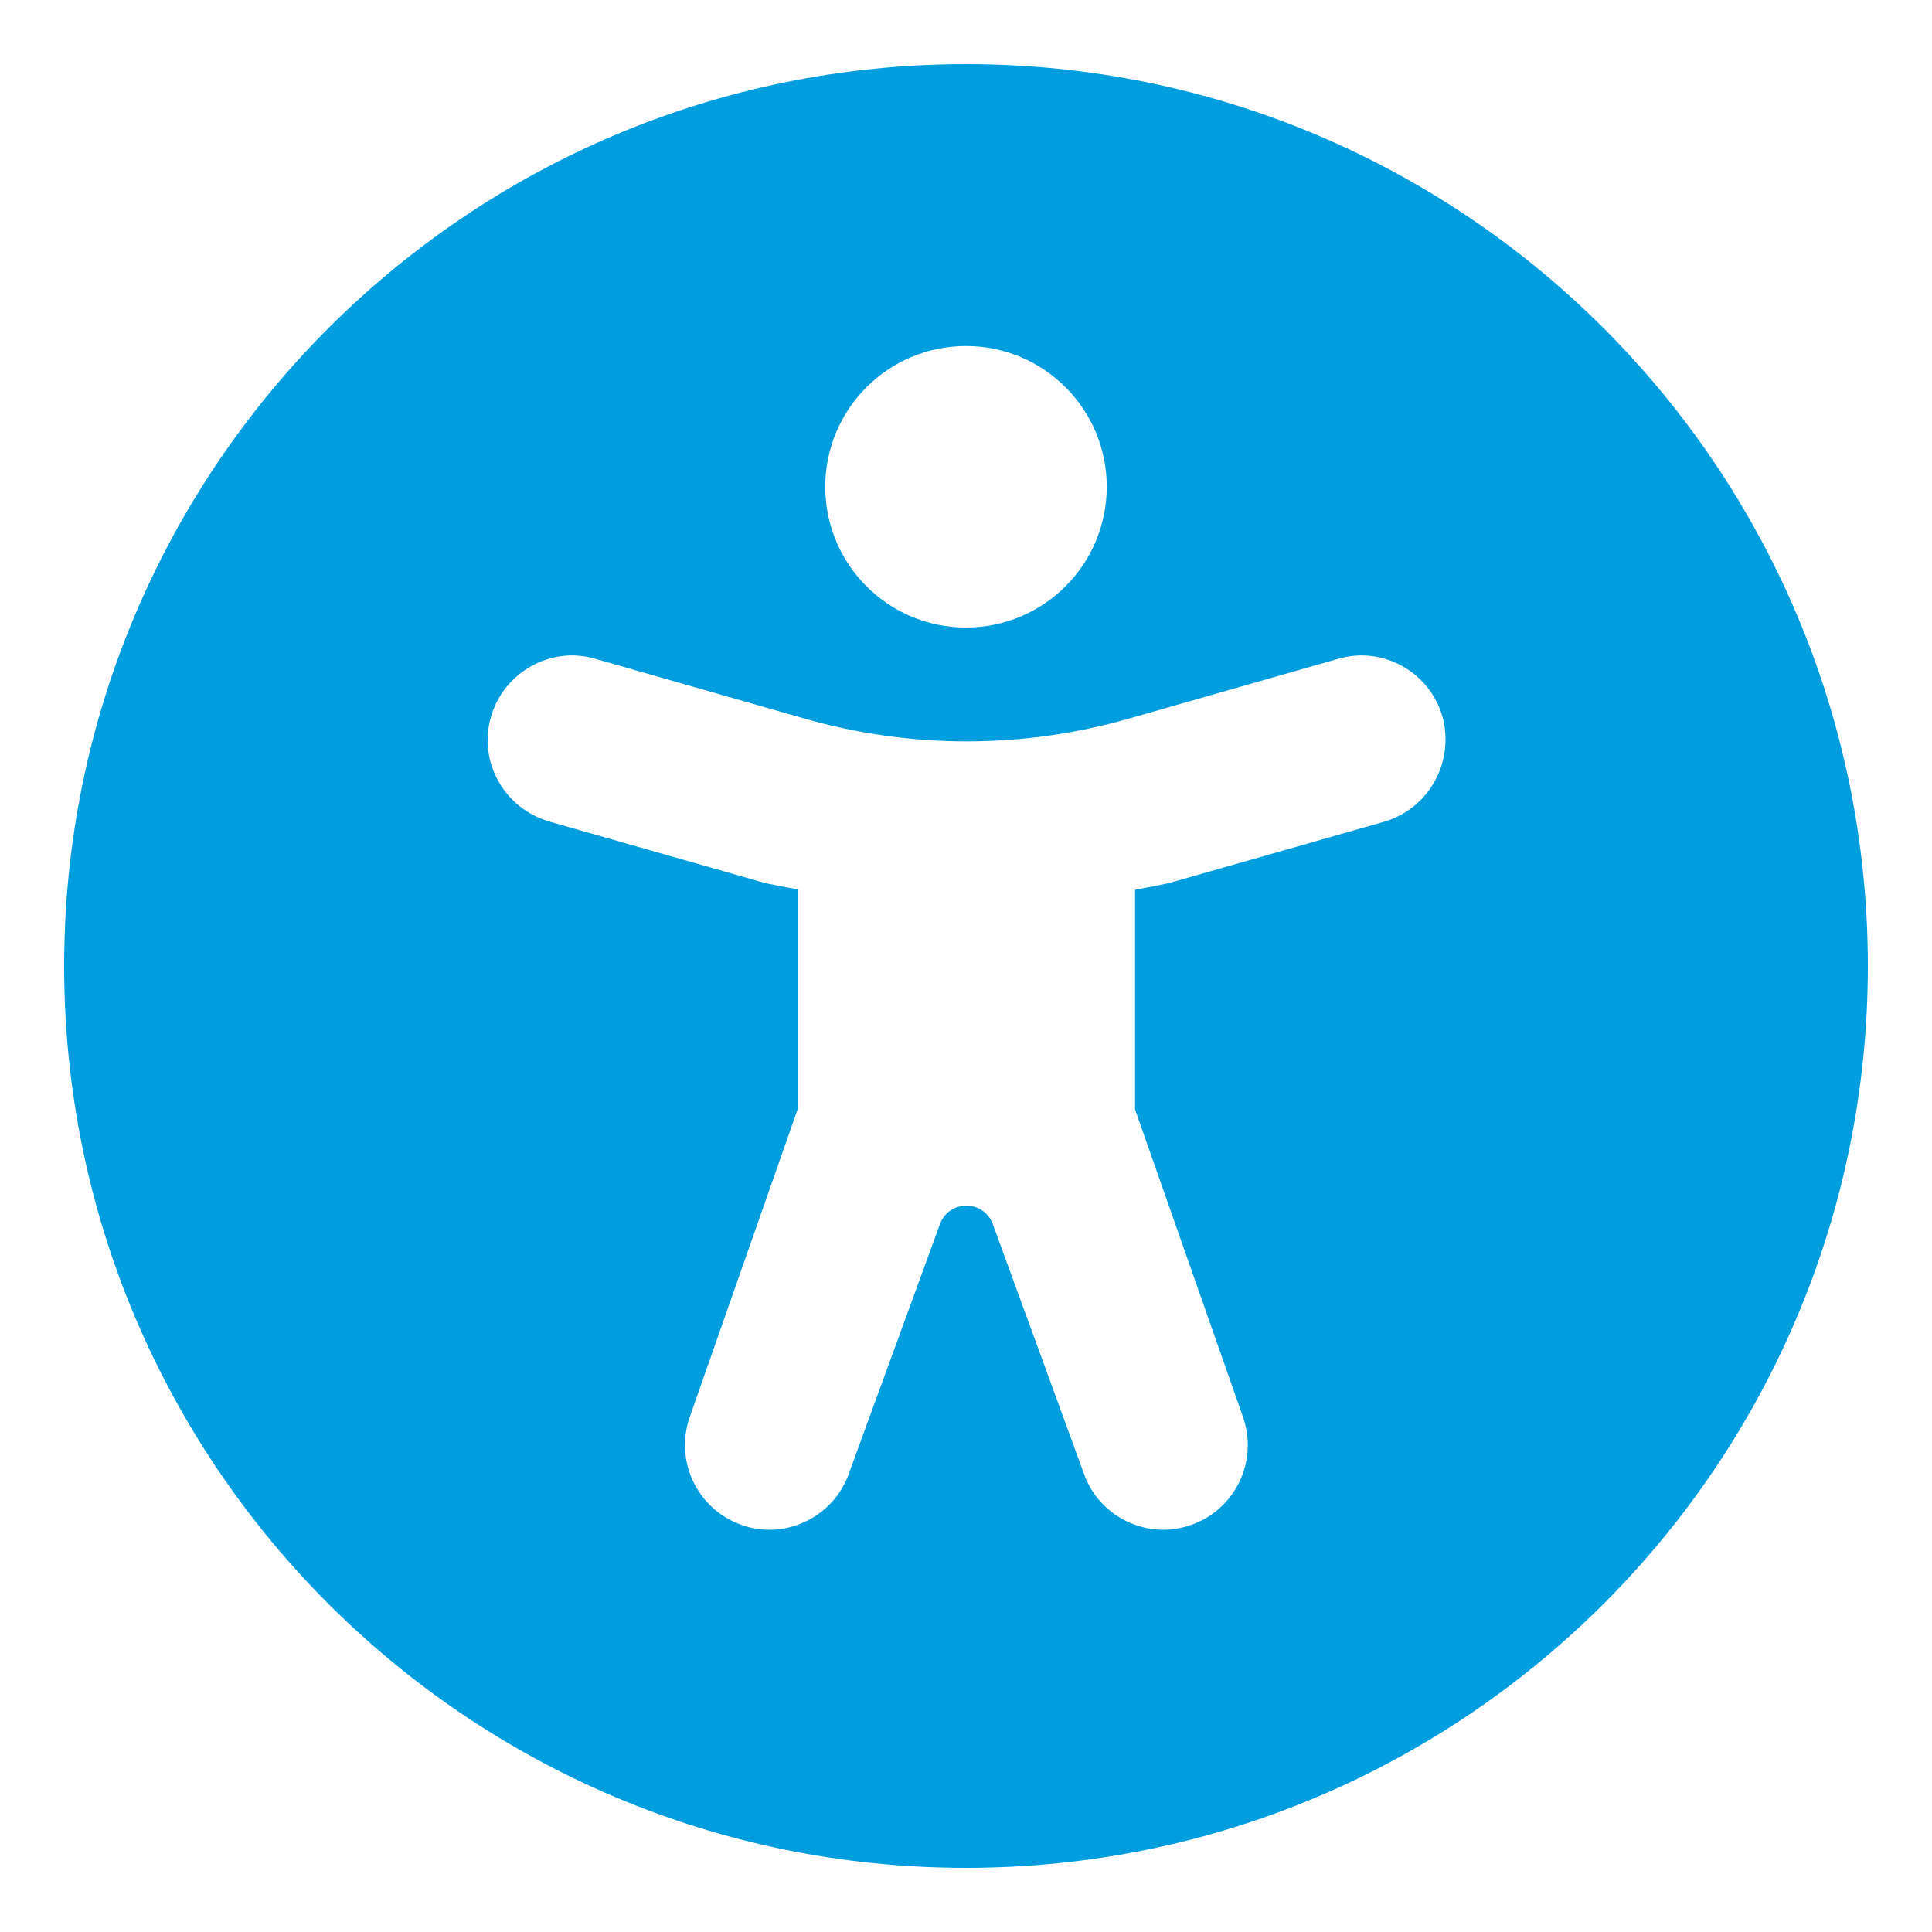<?xml version="1.0" encoding="utf-8"?>
<!-- Generator: Adobe Illustrator 25.4.1, SVG Export Plug-In . SVG Version: 6.00 Build 0)  -->
<svg version="1.1" id="Capa_1" xmlns="http://www.w3.org/2000/svg" xmlns:xlink="http://www.w3.org/1999/xlink" x="0px" y="0px"
	 viewBox="0 0 512 512" style="enable-background:new 0 0 512 512;" xml:space="preserve">
<style type="text/css">
	.st0{fill:#009DDF;}
</style>
<path class="st0" d="M256,17C124,17,17,124,17,256s107,239,239,239s239-107,239-239S388,17,256,17z M256,91.7
	c20.6,0,37.3,16.7,37.3,37.3s-16.7,37.3-37.3,37.3s-37.3-16.7-37.3-37.3S235.4,91.7,256,91.7z M366.7,217.8l-55.4,15.8
	c-3.5,1-7,1.5-10.5,2.2V294l28.6,81.5c4.1,11.7-2,24.5-13.7,28.6c-2.5,0.9-5,1.3-7.4,1.3c-9.2,0-17.9-5.8-21.1-15l-24.1-66
	c-2.4-6.5-11.6-6.5-14,0l-24.1,66c-3.2,9.2-11.9,15-21.1,15c-2.5,0-5-0.4-7.4-1.3c-11.7-4.1-17.8-16.9-13.7-28.6l28.6-81.6v-58.2
	c-3.5-0.7-7.1-1.2-10.5-2.2l-55.4-15.8c-11.9-3.5-18.8-15.8-15.4-27.7c3.4-11.9,15.9-18.9,27.7-15.4l55.3,15.8
	c28.2,8.1,58,8.1,86.2,0l55.3-15.8c11.9-3.5,24.3,3.5,27.7,15.4C385.5,202,378.6,214.4,366.7,217.8z"/>
</svg>
